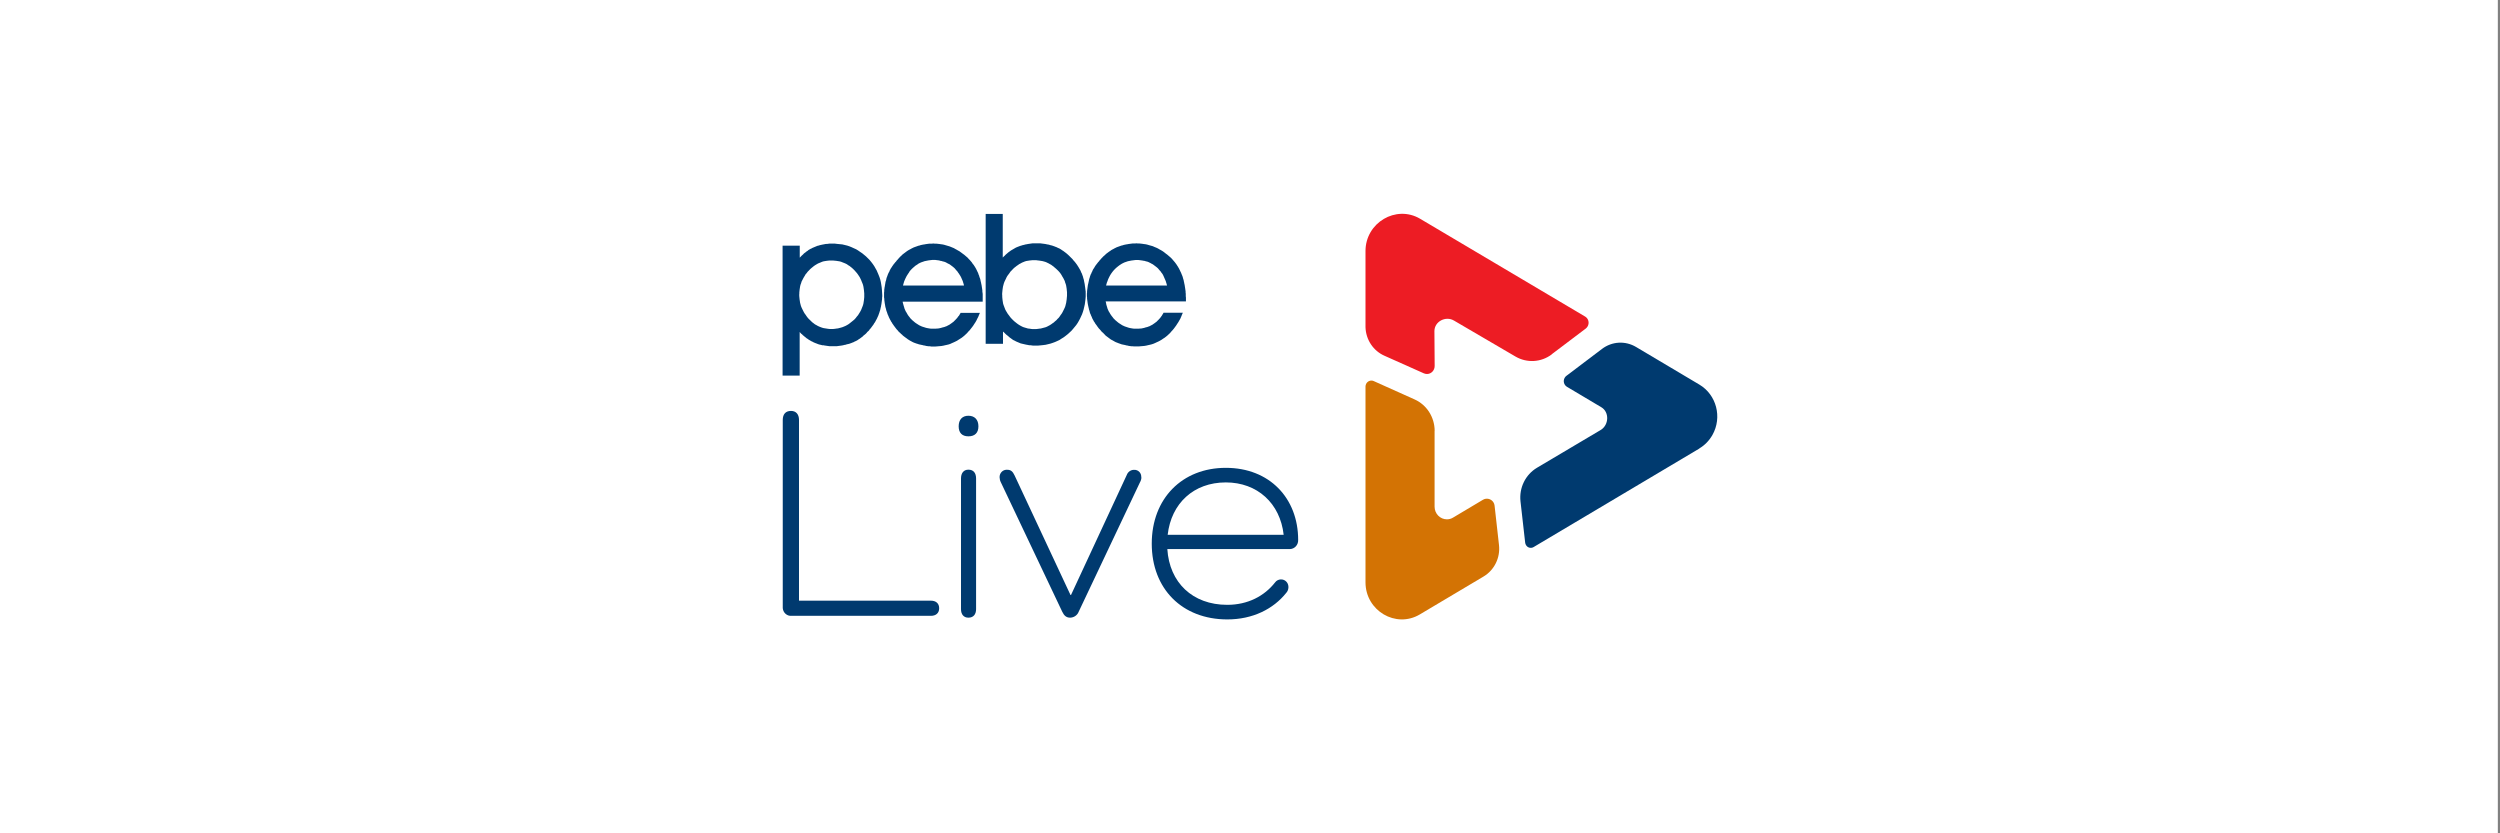 <?xml version="1.0" encoding="UTF-8"?>
<svg id="Layer_1" data-name="Layer 1" xmlns="http://www.w3.org/2000/svg" viewBox="0 0 300 100">
  <rect x="0" y="0" width="300" height="100" fill="#808080" stroke="none"/>
  <defs>
    <style>
      .cls-1 {
        fill: #d37304;
      }

      .cls-1, .cls-2, .cls-3, .cls-4 {
        stroke-width: 0px;
      }

      .cls-2 {
        fill: #ed1c24;
      }

      .cls-3 {
        fill: #fff;
      }

      .cls-4 {
        fill: #003a6f;
      }
    </style>
  </defs>
  <rect class="cls-3" width="299.74" height="100"/>
  <g>
    <path class="cls-4" d="M95.91,35.28h0v.23l.02.21.02.21.03.19.03.21.05.19.05.19.07.18.09.19.09.18.09.18.1.17.12.16.12.18.12.16.14.16.15.14.14.14.15.14.15.11.15.12.17.09.17.1.15.07.17.07.19.07.17.05.19.03.19.03.19.03.19.02h.39l.21-.02.19-.03.19-.02.19-.05.19-.05.17-.05.17-.07.19-.08.17-.09.17-.1.15-.11.15-.12.15-.12.15-.12.16-.14.14-.16.12-.16.14-.16.1-.16.1-.16.1-.17.09-.18.07-.18.07-.17.07-.19.05-.19.03-.19.03-.19.02-.19.02-.21v-.44l-.02-.21-.02-.21-.03-.21-.03-.19-.05-.21-.07-.19-.08-.19-.07-.18-.08-.17-.09-.18-.11-.17-.12-.18-.12-.16-.14-.16-.14-.16-.14-.14-.15-.14-.15-.12-.15-.12-.17-.1-.15-.11-.18-.09-.17-.07-.18-.07-.17-.07-.19-.05-.2-.03-.19-.03-.21-.02-.2-.02h-.39l-.19.02-.17.02-.19.03-.17.03-.17.05-.16.07-.17.07-.17.07-.17.1-.15.09-.15.1-.15.12-.16.13-.16.14-.15.16-.14.14-.12.16-.14.16-.1.18-.1.16-.1.18-.09.18-.09.17-.05.18-.07.18-.05.19-.03.19-.03.19-.02.19-.02.19v.18ZM95.96,39.83v5.24h-2.05v-15.59h2.06v1.44l.1-.1.1-.11.1-.09.1-.09.1-.11.12-.09.1-.07.1-.09.12-.07.1-.09.12-.07.12-.07.12-.05.12-.07.12-.05.12-.05.12-.05.12-.05.12-.05.14-.03.12-.04.12-.03.14-.03.14-.03.12-.02.14-.03.14-.02h.12l.14-.02.14-.02h.6l.31.04.31.03.31.03.29.07.29.07.27.09.27.11.26.12.27.12.23.14.26.18.24.16.23.19.23.19.23.23.21.21.19.23.19.25.17.25.14.25.15.26.11.26.12.28.11.28.09.28.07.3.05.3.05.32.03.32.02.32.02.32v.14l-.02.16v.16l-.02.14-.02.16-.02.14-.02.16-.03.14-.02.14-.04.16-.03.14-.03.14-.05.14-.04.14-.05.14-.05.14-.05.14-.07.14-.05.12-.07.14-.07.12-.07.14-.07.12-.09.12-.07.13-.09.12-.09.12-.08.11-.09.12-.1.1-.08.13-.1.1-.12.1-.1.13-.1.1-.12.1-.12.09-.1.11-.12.09-.12.09-.12.09-.12.07-.12.09-.12.07-.14.07-.12.05-.12.07-.14.05-.12.05-.14.05-.14.05-.14.03-.14.03-.14.05-.14.02-.15.04-.15.03-.14.02-.16.02-.15.02-.15.02h-.92l-.14-.02-.14-.02-.14-.02-.14-.02-.14-.03h-.14s-.14-.04-.14-.04l-.14-.03-.12-.03-.14-.05-.12-.05-.14-.05-.12-.05-.12-.05-.12-.07-.12-.05-.12-.07-.12-.07-.12-.07-.12-.09-.12-.07-.1-.09-.12-.09-.1-.09-.12-.09-.1-.11-.11-.08-.1-.11-.1-.11Z"/>
    <path class="cls-4" d="M115.68,34.25h0l-.05-.19-.05-.16-.05-.17-.07-.16-.07-.16-.07-.16-.09-.16-.09-.14-.09-.14-.09-.12-.09-.14-.1-.1-.1-.12-.1-.12-.12-.11-.12-.1-.12-.09-.12-.09-.12-.09-.14-.07-.14-.07-.12-.07-.14-.07-.15-.05-.14-.03-.15-.05-.14-.02-.16-.05-.16-.02-.17-.02-.15-.02h-.32l-.17.02-.17.02-.15.02-.15.03-.15.03-.15.03-.14.05-.15.05-.14.05-.15.07-.14.07-.12.09-.14.09-.14.09-.12.11-.12.1-.12.11-.1.1-.12.13-.1.12-.07.13-.1.14-.09.14-.09.14-.07.14-.08.16-.07.16-.07.16-.05.16-.05.18-.05.18h7.3-.01ZM108.31,36.14h0l.03.19.05.18.05.18.05.16.05.18.07.16.07.16.09.14.09.16.08.14.1.14.1.12.1.14.12.12.12.12.12.1.14.12.14.11.14.09.14.09.14.09.15.07.15.07.14.05.17.05.15.05.15.04.17.03.17.03.17.02h.6l.12-.02h.12l.14-.02.12-.03.1-.02.12-.04.12-.03.12-.03.1-.03.12-.05.1-.03.12-.07.1-.05.1-.05.1-.07.1-.07.1-.07.09-.07.1-.07.09-.09.09-.09.09-.09.08-.09.09-.09.07-.1.07-.1.09-.09.07-.13.07-.1.05-.11h2.32l-.1.23-.1.25-.12.23-.1.21-.12.21-.14.21-.12.19-.14.19-.15.19-.14.18-.16.16-.15.18-.15.14-.17.16-.17.14-.17.13-.19.12-.19.12-.17.11-.2.1-.19.09-.21.09-.19.09-.2.07-.21.05-.23.05-.21.05-.23.04-.23.02-.24.02-.23.02h-.53l-.16-.03h-.15l-.16-.02-.14-.02-.14-.04-.15-.02-.14-.04-.15-.03-.14-.03-.14-.03-.14-.05-.14-.04-.14-.05-.14-.05-.12-.05-.14-.07-.12-.07-.14-.07-.12-.08-.12-.07-.11-.09-.13-.09-.12-.09-.12-.09-.12-.09-.1-.11-.12-.09-.1-.11-.12-.1-.1-.1-.1-.13-.1-.1-.08-.1-.09-.12-.09-.12-.09-.12-.08-.12-.09-.12-.06-.12-.09-.12-.07-.14-.07-.12-.07-.14-.07-.14-.05-.14-.07-.14-.05-.14-.05-.16-.06-.15-.04-.14-.03-.14-.05-.16-.03-.14-.02-.14-.03-.16-.02-.14-.02-.16-.02-.14v-.14l-.03-.16v-.59l.02-.16v-.16l.02-.14.02-.16.03-.14.02-.14.03-.16.02-.14.03-.14.05-.14.03-.14.03-.14.05-.12.05-.14.05-.14.05-.12.07-.14.07-.12.05-.14.07-.12.07-.13.09-.12.07-.12.09-.12.08-.12.09-.1.09-.12.1-.1.09-.13.1-.1.1-.12.11-.12.1-.11.12-.1.1-.11.12-.1.12-.09.12-.09.12-.09.12-.09.14-.09.12-.07.14-.07.12-.07.14-.07.14-.07.14-.05.14-.05.14-.05.14-.05.14-.03.14-.05.15-.03.14-.03.15-.02.15-.03.14-.02.15-.02.15-.02h.32l.15-.02.19.02h.19l.17.02.19.02.19.03.17.02.19.04.17.05.17.05.17.05.17.05.17.07.17.07.17.07.15.09.17.09.15.09.17.09.14.1.15.11.16.12.14.1.14.12.14.12.14.12.12.14.14.14.12.14.12.14.1.16.12.14.1.16.07.1.05.1.07.11.05.11.05.1.05.11.05.1.05.1.03.12.05.11.04.1.03.13.05.12.04.11.03.12.02.12.03.12.03.12.02.12.03.12.02.12.02.14.02.12.02.14.02.14v.14l.02.14.02.14v.93h-9.61Z"/>
    <path class="cls-4" d="M120.27,35.44h0v.2l.02.21.02.19.03.19.03.19.05.17.07.18.07.19.07.18.09.17.1.16.1.17.12.16.12.16.12.16.15.16.14.14.15.14.15.12.15.12.15.11.17.11.16.09.17.09.17.07.17.05.17.05.17.05.19.02.19.03.17.02h.41l.19-.02.21-.03.19-.02.19-.05.19-.05.19-.05.17-.07.17-.09.17-.09.17-.11.15-.11.15-.1.15-.14.15-.12.14-.16.15-.14.12-.16.12-.18.12-.16.1-.17.09-.18.09-.18.09-.19.07-.18.05-.21.05-.19.03-.21.03-.19.02-.23.02-.21v-.44l-.02-.19-.02-.21-.03-.19-.03-.19-.05-.19-.07-.18-.05-.19-.09-.18-.09-.18-.1-.16-.1-.18-.1-.16-.12-.16-.14-.16-.14-.14-.15-.14-.16-.14-.15-.12-.15-.12-.15-.11-.17-.09-.17-.09-.17-.09-.17-.07-.17-.05-.19-.05-.19-.03-.19-.03-.19-.02-.21-.03h-.39l-.19.02-.19.02-.19.03-.19.03-.17.05-.17.07-.17.07-.17.09-.17.09-.15.11-.18.12-.15.12-.15.12-.14.14-.15.16-.14.14-.12.18-.12.16-.12.16-.1.17-.08.18-.09.18-.09.19-.07.19-.05.19-.05.19-.03.19-.03.21-.02.21-.02.21v.2ZM120.36,39.82v1.44h-2.08v-15.59h2.05v5.24l.1-.11.12-.1.1-.11.1-.09.12-.1.1-.09.12-.09.1-.07.12-.09.12-.07.12-.07.12-.07.12-.07.12-.07.12-.05.12-.05.14-.05.12-.05.12-.03.14-.05.14-.03.12-.03.14-.04.14-.02.14-.03.14-.02.14-.02.14-.02.14-.02h.92l.15.02.16.02.15.02.15.02.14.03.15.03.14.02.14.05.14.03.14.04.14.05.14.05.12.05.14.05.12.07.14.05.12.07.12.07.12.09.12.07.12.09.12.09.12.09.12.1.1.09.12.11.11.11.12.12.11.11.1.1.09.12.1.11.09.1.09.12.09.12.09.12.07.12.08.12.07.12.07.12.07.12.07.14.05.14.07.12.05.14.05.14.05.14.03.14.05.14.03.14.03.16.03.14.03.14.02.16.02.14.02.14.02.16.02.16.02.14v.63l-.03.33-.04.31-.04.29-.07.3-.07.3-.09.3-.1.28-.12.26-.12.26-.14.26-.15.26-.17.25-.19.23-.19.23-.2.23-.23.21-.23.21-.23.18-.24.18-.26.16-.24.16-.26.12-.27.12-.27.1-.27.09-.29.07-.29.07-.31.04-.29.03-.33.03h-.6l-.14-.02-.12-.02h-.14l-.14-.02-.14-.03-.12-.02-.14-.03-.12-.03-.14-.03-.12-.03-.14-.03-.12-.05-.12-.05-.12-.05-.12-.05-.11-.05-.12-.07-.12-.05-.12-.07-.1-.07-.12-.09-.1-.07-.12-.09-.1-.09-.1-.09-.12-.09-.1-.09-.1-.1-.1-.1-.09-.09Z"/>
    <path class="cls-4" d="M140.04,34.25h0l-.05-.19-.05-.16-.05-.17-.07-.16-.07-.16-.07-.16-.07-.16-.07-.14-.09-.14-.1-.12-.09-.14-.1-.1-.1-.12-.1-.12-.12-.11-.14-.11-.12-.09-.12-.09-.12-.09-.14-.07-.12-.07-.14-.07-.14-.07-.14-.05-.15-.03-.14-.05-.15-.02-.15-.03-.15-.02-.15-.02-.17-.02h-.32l-.17.02-.15.02-.17.02-.15.03-.15.03-.15.03-.14.05-.15.05-.14.05-.14.07-.14.07-.14.09-.14.09-.12.09-.14.11-.12.1-.12.11-.1.1-.12.13-.1.12-.09.12-.1.14-.09.14-.08.14-.07.14-.08.16-.07.16-.05.16-.07.16-.05.18-.05.18h7.31ZM132.67,36.14h0l.05.19.03.18.05.18.05.16.05.18.07.16.07.16.09.14.09.16.09.14.1.14.1.12.1.14.12.12.12.12.12.1.14.12.14.11.14.09.14.09.14.09.15.07.15.07.15.05.15.05.15.05.15.04.17.03.17.03.17.02h.6l.12-.02h.14l.12-.02.12-.03.12-.02.1-.04.12-.03.12-.03.1-.03.12-.05.1-.03.12-.07.1-.05.1-.05.1-.07.1-.07.1-.07.09-.07.1-.07.09-.09.09-.09.09-.09.08-.09.09-.09.07-.1.08-.11.07-.09.07-.13.07-.1.05-.11h2.32l-.1.23-.1.25-.1.23-.12.21-.12.21-.14.21-.12.19-.14.19-.14.19-.15.18-.15.16-.15.18-.15.14-.17.16-.17.14-.17.13-.19.12-.17.12-.19.11-.19.1-.2.09-.19.09-.21.09-.21.07-.2.05-.23.05-.21.05-.23.04-.23.02-.23.02-.24.02h-.55l-.15-.02h-.16l-.15-.02-.16-.02-.14-.04-.15-.02-.14-.04-.14-.03-.15-.03-.14-.03-.14-.05-.14-.05-.14-.05-.12-.05-.14-.05-.14-.07-.12-.07-.12-.07-.14-.07-.12-.07-.12-.09-.12-.09-.12-.09-.12-.09-.12-.09-.1-.11-.1-.1-.1-.11-.12-.1-.1-.1-.1-.13-.09-.1-.1-.1-.09-.12-.09-.12-.08-.12-.09-.12-.09-.12-.07-.13-.09-.12-.07-.14-.07-.12-.07-.14-.05-.14-.07-.14-.05-.14-.07-.14-.05-.16-.03-.14-.05-.14-.03-.14-.04-.16-.03-.14-.03-.14-.03-.16-.02-.14-.02-.16-.02-.14-.02-.14v-.17l-.02-.14v-.31l.02-.14v-.16l.02-.16.02-.14.02-.16.02-.14.02-.14.04-.16.03-.14.03-.14.03-.14.03-.14.05-.14.03-.12.05-.14.05-.14.07-.12.05-.14.07-.12.05-.14.07-.12.09-.13.07-.12.07-.12.09-.12.09-.12.08-.1.09-.12.1-.1.09-.13.1-.1.1-.12.12-.12.1-.11.12-.1.12-.11.1-.1.12-.09.12-.09.12-.09.14-.09.12-.09.12-.07.14-.07.12-.07.14-.07.14-.07.14-.05.14-.05.14-.05.14-.05.14-.03.15-.05.14-.03.15-.03.14-.02.15-.03.16-.02.15-.02.15-.02h.31l.15-.02.19.02h.19l.19.02.17.02.19.03.17.02.19.04.17.05.17.05.19.05.17.05.15.07.17.07.17.07.17.09.15.09.17.09.15.09.15.1.14.11.15.12.14.1.14.12.14.12.14.12.14.14.12.14.12.14.12.14.12.16.1.14.1.16.07.1.05.1.07.11.05.11.05.1.05.11.05.1.05.1.04.12.05.11.04.1.05.13.03.12.03.11.04.12.03.12.02.12.03.12.02.12.03.12.02.12.02.14.02.12.02.14.02.14.02.14v.14l.02.14v.3l.02.16v.46h-9.64Z"/>
    <path class="cls-4" d="M111.71,72.08c.6,0,.99.33.99.91s-.39.91-.99.91h-16.72c-.54.05-1.02-.37-1.06-.93,0-.05,0-.11,0-.16v-22.41c0-.7.35-1.09.99-1.09.6,0,.96.4.96,1.09v21.68h15.83Z"/>
    <path class="cls-4" d="M115.04,51.16c0-.8.43-1.27,1.17-1.27s1.2.46,1.2,1.27c0,.77-.42,1.2-1.2,1.2s-1.17-.44-1.17-1.2ZM117.13,57.42v15.68c0,.62-.32,1.02-.92,1.02-.57,0-.89-.4-.89-1.02v-15.68c0-.65.32-1.06.89-1.06.6,0,.92.39.92,1.06h0Z"/>
    <path class="cls-4" d="M136.97,57.27c0,.22-.07.43-.18.62l-7.34,15.5c-.16.43-.57.72-1.03.73-.5,0-.75-.29-.96-.73l-7.37-15.54c-.09-.18-.13-.38-.14-.58-.01-.49.36-.89.83-.9.02,0,.04,0,.06,0,.45,0,.68.18.92.7l6.7,14.33h.06l6.69-14.4c.14-.38.49-.63.89-.62.45-.02.83.33.85.78,0,.04,0,.08,0,.12Z"/>
    <path class="cls-4" d="M154.68,65.89h-14.6c.25,4,3.01,6.69,7.19,6.69,2.48,0,4.46-1.06,5.74-2.69.16-.22.41-.35.68-.36.49-.02.9.36.92.86,0,.04,0,.08,0,.12-.01.23-.1.45-.25.62-1.56,1.96-4.04,3.2-7.08,3.2-5.42,0-9.07-3.67-9.07-9.09s3.65-9.1,8.89-9.1,8.68,3.64,8.68,8.66c.02.59-.43,1.08-1,1.09-.03,0-.07,0-.1,0ZM140.12,64.18h13.92c-.42-3.78-3.16-6.29-6.94-6.29-3.86,0-6.55,2.51-6.98,6.29Z"/>
    <path class="cls-4" d="M203.93,53.82l-19.9,11.83c-.32.19-.74.08-.92-.26-.05-.08-.07-.17-.09-.27l-.56-4.95c-.18-1.63.59-3.21,1.98-4.04l7.64-4.53c.99-.59,1.07-2.14.08-2.73l-4.12-2.45c-.37-.22-.5-.7-.28-1.08.05-.09.12-.18.21-.24l4.27-3.23c1.2-.91,2.8-1,4.09-.23l7.59,4.51c2.06,1.22,2.77,3.93,1.57,6.05-.38.67-.92,1.23-1.57,1.61Z"/>
    <path class="cls-2" d="M186.22,42.52c-1.28.97-2.99,1.07-4.37.26l-7.37-4.31c-.99-.59-2.35.1-2.35,1.27l.03,4.18c0,.53-.41.96-.92.96-.13,0-.26-.03-.38-.08l-4.68-2.09c-1.37-.58-2.28-1.94-2.32-3.46v-9.12c0-3.41,3.67-5.58,6.55-3.88l19.81,11.74c.4.24.53.76.3,1.17-.06.1-.13.19-.22.26l-4.09,3.09Z"/>
    <path class="cls-1" d="M172.15,51.7v9.1c0,.84.66,1.52,1.48,1.52.26,0,.52-.07.74-.21l3.59-2.14c.44-.26,1.01-.11,1.27.34.06.11.11.24.12.37l.53,4.73c.17,1.52-.56,3-1.85,3.77l-7.65,4.55c-2.87,1.71-6.52-.44-6.52-3.85v-23.52c.02-.4.35-.71.74-.69.08,0,.17.02.25.06l4.9,2.2c1.46.65,2.4,2.13,2.41,3.76Z"/>
  </g>
</svg>